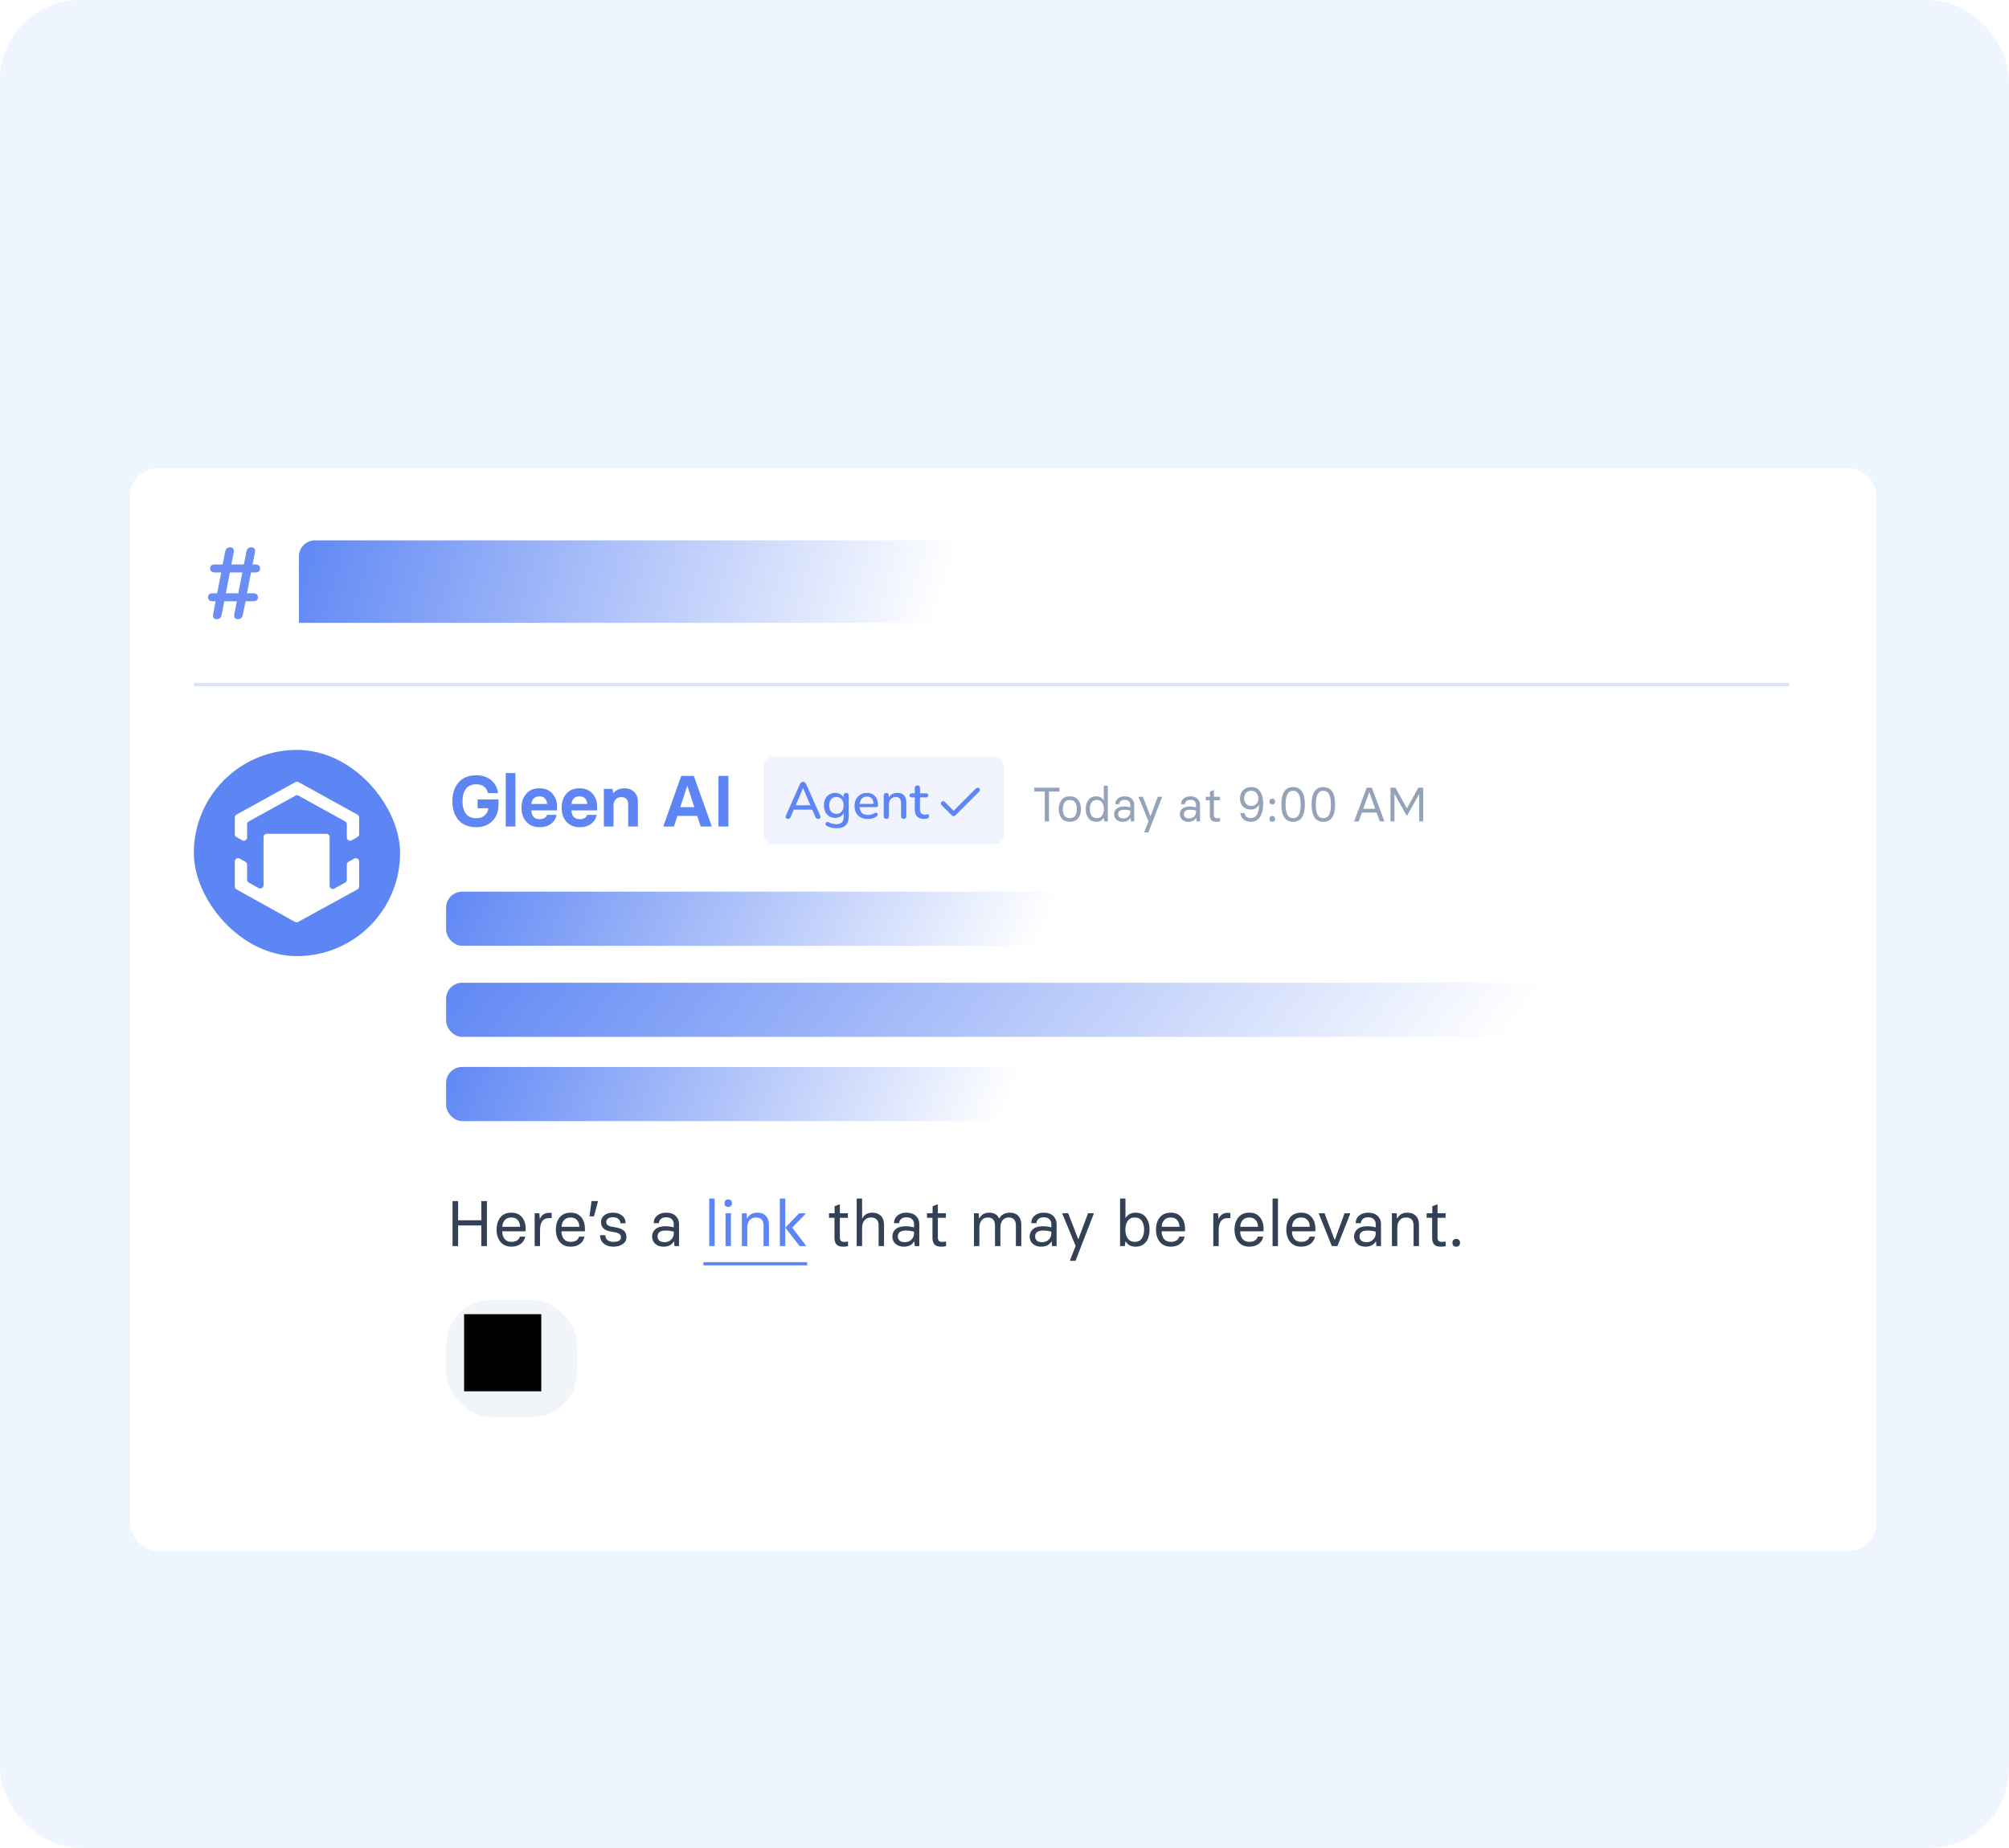 <svg width="500" height="460" viewBox="0 0 500 460" fill="none" xmlns="http://www.w3.org/2000/svg">
    <g clip-path="url(#clip0_916_50530)">
        <rect width="500" height="460" rx="20" fill="#EEF5FF"/>
        <g filter="url(#filter0_dd_916_50530)">
            <rect x="32.379" y="94.794" width="434.621" height="269.499" rx="6.844" fill="white"/>
            <line x1="48.243" y1="148.662" x2="445.277" y2="148.662" stroke="#DDE3FF" stroke-width="0.856"/>
            <path d="M74.394 116.745C74.394 114.536 76.184 112.745 78.394 112.745H267.573C269.782 112.745 271.573 114.536 271.573 116.745V133.279H74.394V116.745Z" fill="url(#paint0_linear_916_50530)"/>
            <path d="M260.018 182.692V175.265H257.419V174.307H263.672V175.265H261.072V182.692H260.018ZM266.261 182.799C265.343 182.799 264.652 182.508 264.189 181.925C263.726 181.334 263.494 180.572 263.494 179.637C263.494 178.703 263.73 177.94 264.201 177.35C264.672 176.759 265.359 176.463 266.261 176.463C267.163 176.463 267.85 176.759 268.321 177.35C268.792 177.94 269.028 178.703 269.028 179.637C269.028 180.572 268.792 181.334 268.321 181.925C267.858 182.508 267.171 182.799 266.261 182.799ZM266.261 181.901C266.86 181.901 267.299 181.697 267.579 181.29C267.866 180.883 268.01 180.332 268.01 179.637C268.01 178.943 267.866 178.392 267.579 177.984C267.299 177.569 266.86 177.362 266.261 177.362C265.67 177.362 265.231 177.569 264.943 177.984C264.656 178.392 264.512 178.943 264.512 179.637C264.512 180.332 264.656 180.883 264.943 181.29C265.231 181.697 265.67 181.901 266.261 181.901ZM272.819 182.799C272.013 182.799 271.378 182.52 270.915 181.961C270.46 181.394 270.228 180.616 270.22 179.625C270.228 178.683 270.456 177.921 270.903 177.338C271.35 176.755 271.989 176.463 272.819 176.463C273.666 176.463 274.28 176.783 274.664 177.421H274.712V173.828H275.718V182.692H274.843L274.712 181.841H274.664C274.28 182.48 273.666 182.799 272.819 182.799ZM272.987 181.901C273.562 181.901 273.997 181.686 274.292 181.254C274.588 180.823 274.736 180.28 274.736 179.625C274.736 178.971 274.588 178.432 274.292 178.008C273.997 177.577 273.562 177.362 272.987 177.362C272.388 177.362 271.945 177.573 271.657 177.996C271.378 178.42 271.238 178.963 271.238 179.625C271.238 180.296 271.378 180.843 271.657 181.266C271.945 181.69 272.388 181.901 272.987 181.901ZM279.405 182.799C278.759 182.799 278.239 182.62 277.848 182.26C277.465 181.901 277.273 181.45 277.273 180.907C277.273 180.348 277.481 179.889 277.896 179.53C278.319 179.17 278.954 178.991 279.801 178.991C280.296 178.991 280.799 179.062 281.31 179.206V178.595C281.31 178.228 281.19 177.925 280.95 177.685C280.719 177.445 280.368 177.326 279.896 177.326C279.465 177.326 279.134 177.429 278.902 177.637C278.671 177.845 278.551 178.104 278.543 178.416H277.573C277.573 177.833 277.788 177.362 278.22 177.002C278.659 176.643 279.218 176.463 279.896 176.463C280.655 176.463 281.242 176.663 281.657 177.062C282.08 177.461 282.292 177.964 282.292 178.571V182.692H281.442L281.37 181.829H281.322C280.938 182.476 280.3 182.799 279.405 182.799ZM279.585 181.961C280.096 181.961 280.511 181.801 280.831 181.482C281.15 181.162 281.31 180.775 281.31 180.32V180.009C280.847 179.865 280.344 179.793 279.801 179.793C278.794 179.793 278.291 180.16 278.291 180.895C278.291 181.214 278.399 181.474 278.615 181.674C278.838 181.865 279.162 181.961 279.585 181.961ZM284.796 185.435V185.315L285.838 182.644L285.826 182.62L283.371 176.691V176.571H284.449L286.305 181.374H286.353L288.15 176.571H289.204V176.691L285.814 185.435H284.796ZM295.769 182.799C295.123 182.799 294.604 182.62 294.212 182.26C293.829 181.901 293.637 181.45 293.637 180.907C293.637 180.348 293.845 179.889 294.26 179.53C294.683 179.17 295.318 178.991 296.165 178.991C296.66 178.991 297.163 179.062 297.674 179.206V178.595C297.674 178.228 297.554 177.925 297.315 177.685C297.083 177.445 296.732 177.326 296.261 177.326C295.829 177.326 295.498 177.429 295.266 177.637C295.035 177.845 294.915 178.104 294.907 178.416H293.937C293.937 177.833 294.152 177.362 294.584 177.002C295.023 176.643 295.582 176.463 296.261 176.463C297.019 176.463 297.606 176.663 298.021 177.062C298.444 177.461 298.656 177.964 298.656 178.571V182.692H297.806L297.734 181.829H297.686C297.303 182.476 296.664 182.799 295.769 182.799ZM295.949 181.961C296.46 181.961 296.875 181.801 297.195 181.482C297.514 181.162 297.674 180.775 297.674 180.32V180.009C297.211 179.865 296.708 179.793 296.165 179.793C295.159 179.793 294.656 180.16 294.656 180.895C294.656 181.214 294.763 181.474 294.979 181.674C295.202 181.865 295.526 181.961 295.949 181.961ZM302.726 182.799C302.144 182.799 301.728 182.66 301.481 182.38C301.233 182.101 301.109 181.694 301.109 181.158V177.421H300.091V176.571H301.133V175.265L301.996 174.93H302.116V176.571H303.613V177.421H302.116V181.075C302.116 181.37 302.179 181.586 302.307 181.721C302.435 181.849 302.639 181.913 302.918 181.913C303.142 181.913 303.341 181.889 303.517 181.841H303.637V182.704C303.381 182.768 303.078 182.799 302.726 182.799ZM311.298 182.799C310.58 182.799 309.985 182.604 309.514 182.213C309.051 181.813 308.779 181.286 308.699 180.631H309.741C309.781 181.015 309.941 181.318 310.22 181.542C310.508 181.765 310.867 181.877 311.298 181.877C312.009 181.877 312.528 181.574 312.856 180.967C313.191 180.352 313.359 179.561 313.359 178.595H313.311C312.904 179.362 312.225 179.745 311.275 179.745C310.444 179.745 309.789 179.486 309.31 178.967C308.839 178.44 308.604 177.781 308.604 176.99C308.604 176.176 308.855 175.501 309.358 174.966C309.869 174.431 310.556 174.163 311.418 174.163C312.44 174.163 313.187 174.543 313.658 175.301C314.137 176.052 314.377 177.062 314.377 178.332C314.377 178.947 314.321 179.514 314.209 180.033C314.097 180.544 313.926 181.015 313.694 181.446C313.462 181.869 313.139 182.201 312.724 182.44C312.317 182.68 311.841 182.799 311.298 182.799ZM311.406 178.847C311.973 178.847 312.408 178.675 312.712 178.332C313.023 177.98 313.179 177.529 313.179 176.978C313.179 176.435 313.019 175.984 312.7 175.625C312.388 175.257 311.957 175.074 311.406 175.074C310.855 175.074 310.424 175.253 310.113 175.613C309.801 175.972 309.646 176.423 309.646 176.966C309.646 177.517 309.797 177.968 310.101 178.32C310.412 178.671 310.847 178.847 311.406 178.847ZM316.641 178.487C316.41 178.487 316.234 178.424 316.114 178.296C315.995 178.16 315.935 177.98 315.935 177.757C315.935 177.541 315.995 177.37 316.114 177.242C316.242 177.106 316.418 177.038 316.641 177.038C316.865 177.038 317.037 177.106 317.156 177.242C317.284 177.37 317.348 177.541 317.348 177.757C317.348 177.98 317.284 178.16 317.156 178.296C317.037 178.424 316.865 178.487 316.641 178.487ZM316.641 182.799C316.41 182.799 316.234 182.736 316.114 182.608C315.995 182.472 315.935 182.292 315.935 182.069C315.935 181.853 315.995 181.682 316.114 181.554C316.242 181.418 316.418 181.35 316.641 181.35C316.865 181.35 317.037 181.418 317.156 181.554C317.284 181.682 317.348 181.853 317.348 182.069C317.348 182.292 317.284 182.472 317.156 182.608C317.037 182.736 316.865 182.799 316.641 182.799ZM324.754 178.475C324.754 181.358 323.78 182.799 321.831 182.799C319.883 182.799 318.909 181.358 318.909 178.475C318.909 175.601 319.883 174.163 321.831 174.163C323.78 174.163 324.754 175.601 324.754 178.475ZM320.897 181.626C321.152 181.801 321.464 181.889 321.831 181.889C322.198 181.889 322.51 181.801 322.765 181.626C323.021 181.442 323.213 181.186 323.34 180.859C323.476 180.532 323.572 180.176 323.628 179.793C323.684 179.41 323.712 178.971 323.712 178.475C323.712 176.208 323.085 175.074 321.831 175.074C320.577 175.074 319.951 176.208 319.951 178.475C319.951 178.971 319.979 179.41 320.034 179.793C320.09 180.176 320.182 180.532 320.31 180.859C320.446 181.186 320.641 181.442 320.897 181.626ZM332.275 178.475C332.275 181.358 331.301 182.799 329.352 182.799C327.404 182.799 326.43 181.358 326.43 178.475C326.43 175.601 327.404 174.163 329.352 174.163C331.301 174.163 332.275 175.601 332.275 178.475ZM328.418 181.626C328.674 181.801 328.985 181.889 329.352 181.889C329.72 181.889 330.031 181.801 330.287 181.626C330.542 181.442 330.734 181.186 330.862 180.859C330.997 180.532 331.093 180.176 331.149 179.793C331.205 179.41 331.233 178.971 331.233 178.475C331.233 176.208 330.606 175.074 329.352 175.074C328.099 175.074 327.472 176.208 327.472 178.475C327.472 178.971 327.5 179.41 327.556 179.793C327.612 180.176 327.703 180.532 327.831 180.859C327.967 181.186 328.163 181.442 328.418 181.626ZM341.423 174.307L344.513 182.572V182.692H343.399L342.609 180.5H338.943L338.153 182.692H337.063V182.572L340.141 174.307H341.423ZM339.279 179.565H342.273L340.8 175.469H340.752L339.279 179.565ZM346.066 182.692V174.307H347.299L350.126 179.422H350.174L353.001 174.307H354.211V182.692H353.216V175.972H353.169L350.198 181.254H350.078L347.108 175.936H347.06V182.692H346.066Z" fill="#94A3B8"/>
            <rect x="48.243" y="164.901" width="51.333" height="51.333" rx="25.667" fill="#5D85F4"/>
            <g clip-path="url(#clip1_916_50530)">
                <path fill-rule="evenodd" clip-rule="evenodd" d="M73.516 172.918C73.762 172.783 74.059 172.783 74.305 172.918L88.959 181.015C89.219 181.159 89.38 181.433 89.38 181.73V185.896C89.38 186.192 89.221 186.464 88.963 186.608L87.535 187.407C86.992 187.711 86.322 187.317 86.322 186.694V183.42C86.322 183.123 86.161 182.849 85.901 182.705L74.305 176.298C74.059 176.162 73.762 176.162 73.516 176.298L61.92 182.705C61.66 182.849 61.499 183.123 61.499 183.42V186.694C61.499 187.317 60.829 187.711 60.285 187.407L58.858 186.608C58.6 186.464 58.44 186.192 58.44 185.896V181.73C58.44 181.433 58.602 181.159 58.862 181.015L73.516 172.918ZM61.92 197.937C61.66 197.793 61.499 197.519 61.499 197.222V193.466C61.499 193.17 61.339 192.898 61.081 192.753L59.654 191.955C59.11 191.651 58.44 192.045 58.44 192.668V198.913C58.44 199.21 58.601 199.483 58.86 199.627L73.418 207.717C73.662 207.853 73.96 207.854 74.206 207.719L88.957 199.626C89.218 199.483 89.38 199.209 89.38 198.91V192.668C89.38 192.045 88.711 191.651 88.167 191.955L86.74 192.753C86.482 192.898 86.322 193.17 86.322 193.466V197.222C86.322 197.519 86.161 197.793 85.901 197.937L83.242 199.406C82.699 199.706 82.032 199.312 82.032 198.691V186.602C82.032 186.151 81.667 185.785 81.217 185.785H73.811H66.405C65.955 185.785 65.59 186.151 65.59 186.602V198.581C65.59 199.202 64.923 199.596 64.38 199.296L61.92 197.937Z" fill="white"/>
            </g>
            <path d="M118.507 184.142C116.611 184.142 115.147 183.548 114.115 182.36C113.095 181.16 112.585 179.606 112.585 177.698C112.585 175.766 113.095 174.206 114.115 173.018C115.147 171.818 116.611 171.218 118.507 171.218C120.055 171.218 121.315 171.638 122.287 172.478C123.259 173.318 123.811 174.38 123.943 175.664H121.423C121.327 175.028 121.033 174.506 120.541 174.098C120.061 173.678 119.383 173.468 118.507 173.468C117.379 173.468 116.527 173.846 115.951 174.602C115.387 175.358 115.105 176.39 115.105 177.698C115.105 179.006 115.387 180.038 115.951 180.794C116.527 181.538 117.379 181.91 118.507 181.91C119.419 181.91 120.127 181.676 120.631 181.208C121.147 180.74 121.453 180.146 121.549 179.426H118.867V177.23H124.069V178.544C124.069 180.236 123.559 181.592 122.539 182.612C121.519 183.632 120.175 184.142 118.507 184.142ZM125.866 183.98V170.66H128.278V183.98H125.866ZM134.309 184.142C132.905 184.142 131.801 183.692 130.997 182.792C130.193 181.88 129.791 180.722 129.791 179.318C129.791 177.914 130.175 176.756 130.943 175.844C131.723 174.92 132.833 174.458 134.273 174.458C135.629 174.458 136.691 174.89 137.459 175.754C138.239 176.618 138.629 177.71 138.629 179.03V179.966H132.257C132.269 180.638 132.443 181.172 132.779 181.568C133.127 181.952 133.637 182.144 134.309 182.144C135.305 182.144 135.917 181.784 136.145 181.064H138.503C138.371 181.952 137.927 182.69 137.171 183.278C136.427 183.854 135.473 184.142 134.309 184.142ZM132.275 178.364H136.163C136.139 177.8 135.965 177.344 135.641 176.996C135.329 176.648 134.873 176.474 134.273 176.474C133.625 176.474 133.133 176.648 132.797 176.996C132.473 177.344 132.299 177.8 132.275 178.364ZM144.293 184.142C142.889 184.142 141.785 183.692 140.981 182.792C140.177 181.88 139.775 180.722 139.775 179.318C139.775 177.914 140.159 176.756 140.927 175.844C141.707 174.92 142.817 174.458 144.257 174.458C145.613 174.458 146.675 174.89 147.443 175.754C148.223 176.618 148.613 177.71 148.613 179.03V179.966H142.241C142.253 180.638 142.427 181.172 142.763 181.568C143.111 181.952 143.621 182.144 144.293 182.144C145.289 182.144 145.901 181.784 146.129 181.064H148.487C148.355 181.952 147.911 182.69 147.155 183.278C146.411 183.854 145.457 184.142 144.293 184.142ZM142.259 178.364H146.147C146.123 177.8 145.949 177.344 145.625 176.996C145.313 176.648 144.857 176.474 144.257 176.474C143.609 176.474 143.117 176.648 142.781 176.996C142.457 177.344 142.283 177.8 142.259 178.364ZM150.282 183.98V174.62H152.442L152.622 175.682H152.694C153.306 174.866 154.194 174.458 155.358 174.458C156.402 174.458 157.23 174.764 157.842 175.376C158.454 175.976 158.76 176.798 158.76 177.842V183.98H156.348V178.526C156.348 177.278 155.772 176.654 154.62 176.654C154.044 176.654 153.576 176.846 153.216 177.23C152.868 177.614 152.694 178.136 152.694 178.796V183.98H150.282ZM172.676 171.38L177.104 183.8V183.98H174.386L173.522 181.334H168.59L167.726 183.98H165.134V183.8L169.544 171.38H172.676ZM169.31 179.156H172.802L171.092 173.9H171.02L169.31 179.156ZM178.801 183.98V171.38H181.285V183.98H178.801Z" fill="#5D85F4"/>
            <path d="M119.794 277.216H121.186V288.416H119.794V283.28H114.018V288.416H112.626V277.216H114.018V281.984H119.794V277.216ZM127.304 288.56C126.131 288.56 125.219 288.17 124.568 287.392C123.917 286.602 123.592 285.584 123.592 284.336C123.592 283.088 123.907 282.069 124.536 281.28C125.165 280.49 126.083 280.096 127.288 280.096C128.408 280.096 129.277 280.469 129.896 281.216C130.515 281.952 130.824 282.906 130.824 284.08V284.736H125C125 285.536 125.197 286.176 125.592 286.656C125.987 287.125 126.557 287.36 127.304 287.36C127.848 287.36 128.301 287.248 128.664 287.024C129.027 286.8 129.261 286.474 129.368 286.048H130.712C130.605 286.794 130.232 287.402 129.592 287.872C128.952 288.33 128.189 288.56 127.304 288.56ZM125.016 283.616H129.432C129.432 282.933 129.245 282.378 128.872 281.952C128.509 281.514 127.981 281.296 127.288 281.296C126.563 281.296 126.008 281.514 125.624 281.952C125.24 282.378 125.037 282.933 125.016 283.616ZM133.06 288.416V280.24H134.228L134.34 281.616H134.404C134.575 281.157 134.852 280.8 135.236 280.544C135.62 280.277 136.063 280.144 136.564 280.144H137.3V281.44H136.66C135.156 281.44 134.404 282.442 134.404 284.448V288.416H133.06ZM142.054 288.56C140.881 288.56 139.969 288.17 139.318 287.392C138.667 286.602 138.342 285.584 138.342 284.336C138.342 283.088 138.657 282.069 139.286 281.28C139.915 280.49 140.833 280.096 142.038 280.096C143.158 280.096 144.027 280.469 144.646 281.216C145.265 281.952 145.574 282.906 145.574 284.08V284.736H139.75C139.75 285.536 139.947 286.176 140.342 286.656C140.737 287.125 141.307 287.36 142.054 287.36C142.598 287.36 143.051 287.248 143.414 287.024C143.777 286.8 144.011 286.474 144.118 286.048H145.462C145.355 286.794 144.982 287.402 144.342 287.872C143.702 288.33 142.939 288.56 142.054 288.56ZM139.766 283.616H144.182C144.182 282.933 143.995 282.378 143.622 281.952C143.259 281.514 142.731 281.296 142.038 281.296C141.313 281.296 140.758 281.514 140.374 281.952C139.99 282.378 139.787 282.933 139.766 283.616ZM146.73 281.008V280.848L147.226 277.216H148.81V277.376L147.818 281.008H146.73ZM152.67 288.56C151.689 288.56 150.889 288.309 150.27 287.808C149.662 287.296 149.348 286.597 149.326 285.712H150.67C150.67 286.245 150.852 286.656 151.214 286.944C151.577 287.221 152.062 287.36 152.67 287.36C153.918 287.36 154.542 286.97 154.542 286.192C154.542 285.594 154.126 285.205 153.294 285.024L151.662 284.72C150.99 284.581 150.473 284.314 150.11 283.92C149.758 283.525 149.582 283.029 149.582 282.432C149.582 281.749 149.854 281.189 150.398 280.752C150.942 280.314 151.662 280.096 152.558 280.096C153.486 280.096 154.244 280.336 154.83 280.816C155.417 281.296 155.71 281.936 155.71 282.736H154.398C154.377 282.234 154.196 281.861 153.854 281.616C153.524 281.36 153.092 281.232 152.558 281.232C152.046 281.232 151.636 281.338 151.326 281.552C151.028 281.754 150.878 282.048 150.878 282.432C150.878 283.05 151.353 283.434 152.302 283.584L153.582 283.824C154.382 284.005 154.969 284.277 155.342 284.64C155.716 284.992 155.902 285.509 155.902 286.192C155.902 286.917 155.593 287.493 154.974 287.92C154.356 288.346 153.588 288.56 152.67 288.56ZM165.143 288.56C164.279 288.56 163.586 288.32 163.063 287.84C162.551 287.36 162.295 286.757 162.295 286.032C162.295 285.285 162.572 284.672 163.127 284.192C163.692 283.712 164.54 283.472 165.671 283.472C166.332 283.472 167.004 283.568 167.687 283.76V282.944C167.687 282.453 167.527 282.048 167.207 281.728C166.898 281.408 166.428 281.248 165.799 281.248C165.223 281.248 164.78 281.386 164.471 281.664C164.162 281.941 164.002 282.288 163.991 282.704H162.695C162.695 281.925 162.983 281.296 163.559 280.816C164.146 280.336 164.892 280.096 165.799 280.096C166.812 280.096 167.596 280.362 168.151 280.896C168.716 281.429 168.999 282.101 168.999 282.912V288.416H167.863L167.767 287.264H167.703C167.191 288.128 166.338 288.56 165.143 288.56ZM165.383 287.44C166.066 287.44 166.62 287.226 167.047 286.8C167.474 286.373 167.687 285.856 167.687 285.248V284.832C167.068 284.64 166.396 284.544 165.671 284.544C164.327 284.544 163.655 285.034 163.655 286.016C163.655 286.442 163.799 286.789 164.087 287.056C164.386 287.312 164.818 287.44 165.383 287.44ZM209.843 288.56C209.064 288.56 208.509 288.373 208.179 288C207.848 287.626 207.683 287.082 207.683 286.368V281.376H206.323V280.24H207.715V278.496L208.867 278.048H209.027V280.24H211.027V281.376H209.027V286.256C209.027 286.65 209.112 286.938 209.283 287.12C209.453 287.29 209.725 287.376 210.099 287.376C210.397 287.376 210.664 287.344 210.899 287.28H211.059V288.432C210.717 288.517 210.312 288.56 209.843 288.56ZM213.216 288.416V276.576H214.56V281.52H214.624C215.115 280.57 215.947 280.096 217.12 280.096C218.027 280.096 218.736 280.362 219.248 280.896C219.76 281.429 220.016 282.165 220.016 283.104V288.416H218.672V283.312C218.672 281.968 218.032 281.296 216.752 281.296C216.08 281.296 215.547 281.53 215.152 282C214.758 282.469 214.56 283.114 214.56 283.936V288.416H213.216ZM224.94 288.56C224.076 288.56 223.383 288.32 222.86 287.84C222.348 287.36 222.092 286.757 222.092 286.032C222.092 285.285 222.369 284.672 222.924 284.192C223.489 283.712 224.337 283.472 225.468 283.472C226.129 283.472 226.801 283.568 227.484 283.76V282.944C227.484 282.453 227.324 282.048 227.004 281.728C226.695 281.408 226.225 281.248 225.596 281.248C225.02 281.248 224.577 281.386 224.268 281.664C223.959 281.941 223.799 282.288 223.788 282.704H222.492C222.492 281.925 222.78 281.296 223.356 280.816C223.943 280.336 224.689 280.096 225.596 280.096C226.609 280.096 227.393 280.362 227.948 280.896C228.513 281.429 228.796 282.101 228.796 282.912V288.416H227.66L227.564 287.264H227.5C226.988 288.128 226.135 288.56 224.94 288.56ZM225.18 287.44C225.863 287.44 226.417 287.226 226.844 286.8C227.271 286.373 227.484 285.856 227.484 285.248V284.832C226.865 284.64 226.193 284.544 225.468 284.544C224.124 284.544 223.452 285.034 223.452 286.016C223.452 286.442 223.596 286.789 223.884 287.056C224.183 287.312 224.615 287.44 225.18 287.44ZM234.233 288.56C233.455 288.56 232.9 288.373 232.569 288C232.239 287.626 232.073 287.082 232.073 286.368V281.376H230.713V280.24H232.105V278.496L233.257 278.048H233.417V280.24H235.417V281.376H233.417V286.256C233.417 286.65 233.503 286.938 233.673 287.12C233.844 287.29 234.116 287.376 234.489 287.376C234.788 287.376 235.055 287.344 235.289 287.28H235.449V288.432C235.108 288.517 234.703 288.56 234.233 288.56ZM251.364 280.096C252.26 280.096 252.953 280.368 253.444 280.912C253.935 281.445 254.18 282.176 254.18 283.104V288.416H252.836V283.312C252.836 281.968 252.233 281.296 251.028 281.296C250.388 281.296 249.887 281.525 249.524 281.984C249.161 282.442 248.98 283.082 248.98 283.904V288.416H247.636V283.312C247.636 281.968 247.033 281.296 245.828 281.296C245.188 281.296 244.681 281.525 244.308 281.984C243.935 282.442 243.748 283.082 243.748 283.904V288.416H242.404V280.24H243.572L243.684 281.52H243.748C244.239 280.57 245.055 280.096 246.196 280.096C247.38 280.096 248.201 280.57 248.66 281.52H248.724C249.215 280.57 250.095 280.096 251.364 280.096ZM259.112 288.56C258.248 288.56 257.555 288.32 257.032 287.84C256.52 287.36 256.264 286.757 256.264 286.032C256.264 285.285 256.541 284.672 257.096 284.192C257.661 283.712 258.509 283.472 259.64 283.472C260.301 283.472 260.973 283.568 261.656 283.76V282.944C261.656 282.453 261.496 282.048 261.176 281.728C260.867 281.408 260.397 281.248 259.768 281.248C259.192 281.248 258.749 281.386 258.44 281.664C258.131 281.941 257.971 282.288 257.96 282.704H256.664C256.664 281.925 256.952 281.296 257.528 280.816C258.115 280.336 258.861 280.096 259.768 280.096C260.781 280.096 261.565 280.362 262.12 280.896C262.685 281.429 262.968 282.101 262.968 282.912V288.416H261.832L261.736 287.264H261.672C261.16 288.128 260.307 288.56 259.112 288.56ZM259.352 287.44C260.035 287.44 260.589 287.226 261.016 286.8C261.443 286.373 261.656 285.856 261.656 285.248V284.832C261.037 284.64 260.365 284.544 259.64 284.544C258.296 284.544 257.624 285.034 257.624 286.016C257.624 286.442 257.768 286.789 258.056 287.056C258.355 287.312 258.787 287.44 259.352 287.44ZM266.313 292.08V291.92L267.705 288.352L267.689 288.32L264.409 280.4V280.24H265.849L268.329 286.656H268.393L270.793 280.24H272.201V280.4L267.673 292.08H266.313ZM282.635 288.56C281.505 288.56 280.683 288.133 280.171 287.28H280.107L279.931 288.416H278.763V276.576H280.107V281.376H280.171C280.683 280.522 281.505 280.096 282.635 280.096C283.745 280.096 284.598 280.485 285.195 281.264C285.793 282.042 286.097 283.061 286.107 284.32C286.097 285.642 285.782 286.682 285.163 287.44C284.555 288.186 283.713 288.56 282.635 288.56ZM282.411 287.36C283.211 287.36 283.798 287.077 284.171 286.512C284.555 285.946 284.747 285.216 284.747 284.32C284.747 283.434 284.555 282.709 284.171 282.144C283.798 281.578 283.211 281.296 282.411 281.296C281.643 281.296 281.062 281.584 280.667 282.16C280.273 282.725 280.075 283.445 280.075 284.32C280.075 285.194 280.273 285.92 280.667 286.496C281.062 287.072 281.643 287.36 282.411 287.36ZM291.413 288.56C290.24 288.56 289.328 288.17 288.677 287.392C288.027 286.602 287.701 285.584 287.701 284.336C287.701 283.088 288.016 282.069 288.645 281.28C289.275 280.49 290.192 280.096 291.397 280.096C292.517 280.096 293.387 280.469 294.005 281.216C294.624 281.952 294.933 282.906 294.933 284.08V284.736H289.109C289.109 285.536 289.307 286.176 289.701 286.656C290.096 287.125 290.667 287.36 291.413 287.36C291.957 287.36 292.411 287.248 292.773 287.024C293.136 286.8 293.371 286.474 293.477 286.048H294.821C294.715 286.794 294.341 287.402 293.701 287.872C293.061 288.33 292.299 288.56 291.413 288.56ZM289.125 283.616H293.541C293.541 282.933 293.355 282.378 292.981 281.952C292.619 281.514 292.091 281.296 291.397 281.296C290.672 281.296 290.117 281.514 289.733 281.952C289.349 282.378 289.147 282.933 289.125 283.616ZM301.966 288.416V280.24H303.134L303.246 281.616H303.31C303.481 281.157 303.758 280.8 304.142 280.544C304.526 280.277 304.969 280.144 305.47 280.144H306.206V281.44H305.566C304.062 281.44 303.31 282.442 303.31 284.448V288.416H301.966ZM310.96 288.56C309.787 288.56 308.875 288.17 308.224 287.392C307.574 286.602 307.248 285.584 307.248 284.336C307.248 283.088 307.563 282.069 308.192 281.28C308.822 280.49 309.739 280.096 310.944 280.096C312.064 280.096 312.934 280.469 313.552 281.216C314.171 281.952 314.48 282.906 314.48 284.08V284.736H308.656C308.656 285.536 308.854 286.176 309.248 286.656C309.643 287.125 310.214 287.36 310.96 287.36C311.504 287.36 311.958 287.248 312.32 287.024C312.683 286.8 312.918 286.474 313.024 286.048H314.368C314.262 286.794 313.888 287.402 313.248 287.872C312.608 288.33 311.846 288.56 310.96 288.56ZM308.672 283.616H313.088C313.088 282.933 312.902 282.378 312.528 281.952C312.166 281.514 311.638 281.296 310.944 281.296C310.219 281.296 309.664 281.514 309.28 281.952C308.896 282.378 308.694 282.933 308.672 283.616ZM316.716 288.416V276.576H318.06V288.416H316.716ZM323.851 288.56C322.678 288.56 321.766 288.17 321.115 287.392C320.464 286.602 320.139 285.584 320.139 284.336C320.139 283.088 320.454 282.069 321.083 281.28C321.712 280.49 322.63 280.096 323.835 280.096C324.955 280.096 325.824 280.469 326.443 281.216C327.062 281.952 327.371 282.906 327.371 284.08V284.736H321.547C321.547 285.536 321.744 286.176 322.139 286.656C322.534 287.125 323.104 287.36 323.851 287.36C324.395 287.36 324.848 287.248 325.211 287.024C325.574 286.8 325.808 286.474 325.915 286.048H327.259C327.152 286.794 326.779 287.402 326.139 287.872C325.499 288.33 324.736 288.56 323.851 288.56ZM321.563 283.616H325.979C325.979 282.933 325.792 282.378 325.419 281.952C325.056 281.514 324.528 281.296 323.835 281.296C323.11 281.296 322.555 281.514 322.171 281.952C321.787 282.378 321.584 282.933 321.563 283.616ZM331.469 288.416L328.253 280.4V280.24H329.645L332.157 286.848H332.221L334.637 280.24H336.029V280.4L332.861 288.416H331.469ZM339.846 288.56C338.982 288.56 338.289 288.32 337.766 287.84C337.254 287.36 336.998 286.757 336.998 286.032C336.998 285.285 337.276 284.672 337.83 284.192C338.396 283.712 339.244 283.472 340.374 283.472C341.036 283.472 341.708 283.568 342.39 283.76V282.944C342.39 282.453 342.23 282.048 341.91 281.728C341.601 281.408 341.132 281.248 340.502 281.248C339.926 281.248 339.484 281.386 339.174 281.664C338.865 281.941 338.705 282.288 338.694 282.704H337.398C337.398 281.925 337.686 281.296 338.262 280.816C338.849 280.336 339.596 280.096 340.502 280.096C341.516 280.096 342.3 280.362 342.854 280.896C343.42 281.429 343.702 282.101 343.702 282.912V288.416H342.566L342.47 287.264H342.406C341.894 288.128 341.041 288.56 339.846 288.56ZM340.086 287.44C340.769 287.44 341.324 287.226 341.75 286.8C342.177 286.373 342.39 285.856 342.39 285.248V284.832C341.772 284.64 341.1 284.544 340.374 284.544C339.03 284.544 338.358 285.034 338.358 286.016C338.358 286.442 338.502 286.789 338.79 287.056C339.089 287.312 339.521 287.44 340.086 287.44ZM346.419 288.416V280.24H347.587L347.699 281.52H347.763C348.254 280.57 349.097 280.096 350.291 280.096C351.187 280.096 351.886 280.362 352.387 280.896C352.899 281.429 353.155 282.165 353.155 283.104V288.416H351.811V283.312C351.811 281.968 351.182 281.296 349.923 281.296C349.241 281.296 348.707 281.525 348.323 281.984C347.95 282.442 347.763 283.082 347.763 283.904V288.416H346.419ZM358.593 288.56C357.814 288.56 357.259 288.373 356.929 288C356.598 287.626 356.433 287.082 356.433 286.368V281.376H355.073V280.24H356.465V278.496L357.617 278.048H357.777V280.24H359.777V281.376H357.777V286.256C357.777 286.65 357.862 286.938 358.033 287.12C358.203 287.29 358.475 287.376 358.849 287.376C359.147 287.376 359.414 287.344 359.649 287.28H359.809V288.432C359.467 288.517 359.062 288.56 358.593 288.56ZM362.43 288.56C362.121 288.56 361.886 288.474 361.726 288.304C361.566 288.122 361.486 287.882 361.486 287.584C361.486 287.296 361.566 287.066 361.726 286.896C361.897 286.714 362.132 286.624 362.43 286.624C362.729 286.624 362.958 286.714 363.118 286.896C363.289 287.066 363.374 287.296 363.374 287.584C363.374 287.882 363.289 288.122 363.118 288.304C362.958 288.474 362.729 288.56 362.43 288.56Z" fill="#334155"/>
            <path d="M176.513 288.416V276.576H177.857V288.416H176.513ZM181.248 278.672C180.629 278.672 180.32 278.357 180.32 277.728C180.32 277.109 180.629 276.8 181.248 276.8C181.546 276.8 181.776 276.885 181.936 277.056C182.096 277.216 182.176 277.44 182.176 277.728C182.176 278.016 182.096 278.245 181.936 278.416C181.776 278.586 181.546 278.672 181.248 278.672ZM180.576 288.416V280.24H181.92V288.416H180.576ZM184.638 288.416V280.24H185.806L185.918 281.52H185.982C186.473 280.57 187.316 280.096 188.51 280.096C189.406 280.096 190.105 280.362 190.606 280.896C191.118 281.429 191.374 282.165 191.374 283.104V288.416H190.03V283.312C190.03 281.968 189.401 281.296 188.142 281.296C187.46 281.296 186.926 281.525 186.542 281.984C186.169 282.442 185.982 283.082 185.982 283.904V288.416H184.638ZM194.091 276.576H195.435V288.416H194.091V276.576ZM197.163 283.824L200.571 288.256V288.416H199.019L195.435 283.824L198.891 280.24H200.475V280.4L197.163 283.824Z" fill="#5D85F4"/>
            <path d="M175.073 292.416H200.886V293.216H175.073V292.416Z" fill="#5D85F4"/>
            <rect x="190" y="166.559" width="59.956" height="21.844" rx="2.567" fill="#F1F4FE"/>
            <path d="M196.135 182.071C195.964 182.071 195.827 182.032 195.724 181.955C195.621 181.878 195.562 181.776 195.544 181.647C195.527 181.519 195.553 181.373 195.621 181.211L199.099 173.408C199.185 173.203 199.292 173.057 199.42 172.972C199.557 172.886 199.707 172.844 199.869 172.844C200.023 172.844 200.164 172.886 200.293 172.972C200.43 173.057 200.541 173.203 200.626 173.408L204.104 181.211C204.181 181.373 204.211 181.523 204.194 181.66C204.177 181.788 204.121 181.891 204.027 181.968C203.933 182.036 203.801 182.071 203.629 182.071C203.441 182.071 203.291 182.024 203.18 181.93C203.069 181.835 202.971 181.69 202.885 181.493L201.987 179.414L202.59 179.774H197.123L197.713 179.414L196.828 181.493C196.742 181.699 196.648 181.848 196.545 181.942C196.443 182.028 196.306 182.071 196.135 182.071ZM199.844 174.409L197.906 179.004L197.585 178.696H202.115L201.82 179.004L199.869 174.409H199.844ZM208.268 184.406C207.806 184.406 207.357 184.359 206.92 184.265C206.493 184.171 206.103 184.017 205.753 183.803C205.624 183.735 205.539 183.649 205.496 183.546C205.453 183.452 205.44 183.354 205.457 183.251C205.483 183.149 205.53 183.059 205.599 182.982C205.667 182.905 205.748 182.853 205.842 182.828C205.945 182.802 206.052 182.819 206.163 182.879C206.54 183.084 206.895 183.221 207.228 183.29C207.571 183.367 207.887 183.405 208.178 183.405C208.777 183.405 209.226 183.251 209.526 182.943C209.825 182.644 209.975 182.199 209.975 181.609V180.3H210.09C209.962 180.77 209.692 181.142 209.282 181.416C208.871 181.69 208.396 181.827 207.857 181.827C207.293 181.827 206.801 181.699 206.381 181.442C205.962 181.177 205.637 180.813 205.406 180.351C205.175 179.88 205.06 179.333 205.06 178.708C205.06 178.238 205.124 177.814 205.252 177.438C205.389 177.061 205.577 176.736 205.817 176.463C206.065 176.189 206.36 175.979 206.702 175.834C207.053 175.68 207.438 175.603 207.857 175.603C208.405 175.603 208.88 175.74 209.282 176.013C209.692 176.287 209.958 176.659 210.077 177.13L209.949 177.348V176.283C209.949 176.069 210.005 175.906 210.116 175.795C210.236 175.684 210.394 175.628 210.591 175.628C210.796 175.628 210.954 175.684 211.066 175.795C211.177 175.906 211.232 176.069 211.232 176.283V181.455C211.232 182.43 210.98 183.166 210.475 183.662C209.971 184.158 209.235 184.406 208.268 184.406ZM208.165 180.813C208.542 180.813 208.863 180.727 209.128 180.556C209.393 180.385 209.598 180.141 209.744 179.825C209.889 179.508 209.962 179.136 209.962 178.708C209.962 178.067 209.799 177.558 209.474 177.181C209.158 176.805 208.721 176.617 208.165 176.617C207.797 176.617 207.481 176.702 207.216 176.873C206.95 177.044 206.741 177.288 206.587 177.605C206.441 177.913 206.369 178.281 206.369 178.708C206.369 179.359 206.531 179.872 206.856 180.248C207.181 180.625 207.618 180.813 208.165 180.813ZM215.99 182.096C215.306 182.096 214.716 181.968 214.219 181.711C213.732 181.446 213.351 181.074 213.077 180.595C212.812 180.107 212.679 179.53 212.679 178.862C212.679 178.212 212.812 177.643 213.077 177.156C213.342 176.668 213.706 176.287 214.168 176.013C214.63 175.74 215.156 175.603 215.747 175.603C216.183 175.603 216.572 175.675 216.914 175.821C217.257 175.958 217.548 176.163 217.787 176.437C218.035 176.702 218.219 177.027 218.339 177.412C218.467 177.797 218.531 178.229 218.531 178.708C218.531 178.854 218.489 178.965 218.403 179.042C218.318 179.11 218.189 179.145 218.018 179.145H213.706V178.349H217.659L217.441 178.529C217.441 178.101 217.376 177.737 217.248 177.438C217.128 177.138 216.944 176.912 216.696 176.758C216.457 176.595 216.157 176.514 215.798 176.514C215.396 176.514 215.054 176.608 214.771 176.796C214.497 176.984 214.288 177.245 214.142 177.579C213.997 177.913 213.924 178.302 213.924 178.747V178.824C213.924 179.577 214.1 180.146 214.45 180.531C214.81 180.907 215.327 181.095 216.003 181.095C216.26 181.095 216.529 181.061 216.812 180.993C217.103 180.924 217.376 180.809 217.633 180.646C217.779 180.561 217.907 180.522 218.018 180.531C218.138 180.539 218.232 180.578 218.3 180.646C218.377 180.715 218.424 180.8 218.442 180.903C218.459 181.006 218.442 181.112 218.39 181.224C218.339 181.326 218.249 181.42 218.121 181.506C217.83 181.703 217.492 181.853 217.107 181.955C216.722 182.049 216.35 182.096 215.99 182.096ZM220.586 182.071C220.381 182.071 220.223 182.015 220.111 181.904C220 181.784 219.944 181.622 219.944 181.416V176.283C219.944 176.069 220 175.906 220.111 175.795C220.223 175.684 220.377 175.628 220.573 175.628C220.779 175.628 220.933 175.684 221.035 175.795C221.147 175.906 221.202 176.069 221.202 176.283V177.284L221.061 177.053C221.249 176.574 221.544 176.214 221.946 175.975C222.349 175.727 222.811 175.603 223.332 175.603C223.829 175.603 224.239 175.697 224.564 175.885C224.898 176.065 225.146 176.343 225.309 176.719C225.471 177.087 225.553 177.553 225.553 178.118V181.416C225.553 181.622 225.497 181.784 225.386 181.904C225.275 182.015 225.116 182.071 224.911 182.071C224.697 182.071 224.535 182.015 224.423 181.904C224.312 181.784 224.256 181.622 224.256 181.416V178.195C224.256 177.656 224.15 177.262 223.936 177.014C223.73 176.766 223.405 176.642 222.96 176.642C222.438 176.642 222.019 176.805 221.703 177.13C221.395 177.455 221.241 177.891 221.241 178.439V181.416C221.241 181.853 221.022 182.071 220.586 182.071ZM230.008 182.096C229.495 182.096 229.063 182.007 228.712 181.827C228.361 181.647 228.1 181.382 227.929 181.031C227.758 180.68 227.672 180.253 227.672 179.748V176.719H226.902C226.731 176.719 226.599 176.676 226.504 176.591C226.41 176.497 226.363 176.373 226.363 176.219C226.363 176.056 226.41 175.932 226.504 175.847C226.599 175.761 226.731 175.718 226.902 175.718H227.672V174.396C227.672 174.182 227.728 174.02 227.839 173.909C227.959 173.797 228.121 173.742 228.327 173.742C228.532 173.742 228.69 173.797 228.802 173.909C228.913 174.02 228.968 174.182 228.968 174.396V175.718H230.47C230.641 175.718 230.774 175.761 230.868 175.847C230.962 175.932 231.009 176.056 231.009 176.219C231.009 176.373 230.962 176.497 230.868 176.591C230.774 176.676 230.641 176.719 230.47 176.719H228.968V179.645C228.968 180.099 229.063 180.441 229.251 180.672C229.448 180.903 229.764 181.018 230.2 181.018C230.354 181.018 230.487 181.006 230.598 180.98C230.718 180.946 230.816 180.924 230.893 180.916C230.988 180.916 231.065 180.95 231.124 181.018C231.184 181.078 231.214 181.198 231.214 181.378C231.214 181.506 231.189 181.626 231.137 181.737C231.095 181.848 231.013 181.921 230.893 181.955C230.791 181.989 230.65 182.019 230.47 182.045C230.299 182.079 230.145 182.096 230.008 182.096Z" fill="#5D85F4"/>
            <path d="M243.722 175.258L237.734 181.247C237.681 181.299 237.619 181.341 237.551 181.369C237.483 181.397 237.41 181.412 237.336 181.412C237.262 181.412 237.189 181.397 237.121 181.369C237.052 181.341 236.99 181.299 236.938 181.247L234.318 178.627C234.266 178.575 234.224 178.513 234.196 178.444C234.168 178.376 234.153 178.303 234.153 178.229C234.153 178.155 234.168 178.082 234.196 178.014C234.224 177.946 234.266 177.884 234.318 177.831C234.37 177.779 234.432 177.738 234.501 177.709C234.569 177.681 234.642 177.667 234.716 177.667C234.79 177.667 234.863 177.681 234.931 177.709C234.999 177.738 235.061 177.779 235.113 177.831L237.336 180.054L242.928 174.464C243.033 174.358 243.177 174.299 243.326 174.299C243.475 174.299 243.618 174.358 243.723 174.464C243.829 174.569 243.888 174.712 243.888 174.861C243.888 175.01 243.829 175.153 243.723 175.259L243.722 175.258Z" fill="#5D85F4"/>
            <path d="M53.947 132.366C53.566 132.366 53.301 132.25 53.153 132.019C53.02 131.787 52.987 131.481 53.053 131.101L53.698 127.701L54.74 127.9H52.954C52.706 127.9 52.491 127.867 52.309 127.801C52.144 127.718 52.011 127.602 51.912 127.453C51.829 127.305 51.788 127.123 51.788 126.908C51.788 126.577 51.887 126.329 52.086 126.163C52.301 125.998 52.59 125.915 52.954 125.915H55.113L53.996 126.138L55.113 120.481L55.882 120.73H53.475C53.227 120.73 53.012 120.688 52.83 120.606C52.665 120.523 52.532 120.407 52.433 120.258C52.35 120.109 52.309 119.927 52.309 119.712C52.309 119.382 52.408 119.142 52.607 118.993C52.822 118.827 53.111 118.745 53.475 118.745H56.254L55.361 118.968L56.055 115.519C56.138 115.155 56.279 114.891 56.477 114.725C56.692 114.56 56.965 114.477 57.296 114.477C57.643 114.477 57.892 114.593 58.04 114.825C58.206 115.04 58.247 115.346 58.164 115.743L57.569 118.745H60.695L61.34 115.519C61.423 115.155 61.563 114.891 61.762 114.725C61.977 114.56 62.25 114.477 62.581 114.477C62.928 114.477 63.176 114.593 63.325 114.825C63.49 115.04 63.532 115.346 63.449 115.743L62.804 118.968L62.06 118.745H63.573C63.821 118.745 64.028 118.786 64.194 118.869C64.375 118.935 64.508 119.042 64.59 119.191C64.69 119.324 64.739 119.497 64.739 119.712C64.739 120.027 64.64 120.275 64.442 120.457C64.243 120.639 63.954 120.73 63.573 120.73H61.663L62.531 120.481L61.415 126.138L60.645 125.915H63.052C63.3 125.915 63.507 125.956 63.672 126.039C63.854 126.105 63.987 126.213 64.069 126.362C64.169 126.511 64.218 126.693 64.218 126.908C64.218 127.222 64.119 127.47 63.92 127.652C63.722 127.817 63.433 127.9 63.052 127.9H60.273L61.166 127.701L60.422 131.324C60.356 131.688 60.215 131.952 60 132.118C59.802 132.283 59.537 132.366 59.206 132.366C58.859 132.366 58.603 132.258 58.437 132.043C58.288 131.812 58.247 131.498 58.313 131.101L58.958 127.9H55.832L55.162 131.324C55.096 131.688 54.956 131.952 54.74 132.118C54.542 132.283 54.277 132.366 53.947 132.366ZM56.204 125.915H59.306L60.323 120.73H57.222L56.204 125.915Z" fill="#6A8EF5"/>
            <rect x="111.026" y="200.192" width="183.088" height="13.475" rx="4" fill="url(#paint1_linear_916_50530)"/>
            <rect x="111.026" y="222.864" width="328.533" height="13.475" rx="4" fill="url(#paint2_linear_916_50530)"/>
            <rect x="111.026" y="243.825" width="171.966" height="13.475" rx="4" fill="url(#paint3_linear_916_50530)"/>
            <rect x="111.09" y="301.838" width="32.511" height="29.089" rx="11.122" fill="#F1F5F9"/>
            <path d="M115.506 324.562H134.712V305.356H115.506V324.562Z" fill="black"/>
        </g>
    </g>
    <defs>
        <filter id="filter0_dd_916_50530" x="-5.702" y="73.033" width="510.783" height="345.661" filterUnits="userSpaceOnUse" color-interpolation-filters="sRGB">
            <feFlood flood-opacity="0" result="BackgroundImageFix"/>
            <feColorMatrix in="SourceAlpha" type="matrix" values="0 0 0 0 0 0 0 0 0 0 0 0 0 0 0 0 0 0 127 0" result="hardAlpha"/>
            <feOffset dy="5.44"/>
            <feGaussianBlur stdDeviation="8.16"/>
            <feColorMatrix type="matrix" values="0 0 0 0 0 0 0 0 0 0 0 0 0 0 0 0 0 0 0.12 0"/>
            <feBlend mode="normal" in2="BackgroundImageFix" result="effect1_dropShadow_916_50530"/>
            <feColorMatrix in="SourceAlpha" type="matrix" values="0 0 0 0 0 0 0 0 0 0 0 0 0 0 0 0 0 0 127 0" result="hardAlpha"/>
            <feOffset dy="16.32"/>
            <feGaussianBlur stdDeviation="19.04"/>
            <feColorMatrix type="matrix" values="0 0 0 0 0.235 0 0 0 0 0.259 0 0 0 0 0.341 0 0 0 0.08 0"/>
            <feBlend mode="normal" in2="effect1_dropShadow_916_50530" result="effect2_dropShadow_916_50530"/>
            <feBlend mode="normal" in="SourceGraphic" in2="effect2_dropShadow_916_50530" result="shape"/>
        </filter>
        <linearGradient id="paint0_linear_916_50530" x1="74.394" y1="104.223" x2="248.052" y2="156.094" gradientUnits="userSpaceOnUse">
            <stop stop-color="#5D85F4"/>
            <stop offset="0.883" stop-color="#5D85F4" stop-opacity="0"/>
        </linearGradient>
        <linearGradient id="paint1_linear_916_50530" x1="111.026" y1="194.599" x2="260.044" y2="257.578" gradientUnits="userSpaceOnUse">
            <stop stop-color="#5D85F4"/>
            <stop offset="0.883" stop-color="#5D85F4" stop-opacity="0"/>
        </linearGradient>
        <linearGradient id="paint2_linear_916_50530" x1="111.026" y1="217.271" x2="311.111" y2="369.008" gradientUnits="userSpaceOnUse">
            <stop stop-color="#5D85F4"/>
            <stop offset="0.883" stop-color="#5D85F4" stop-opacity="0"/>
        </linearGradient>
        <linearGradient id="paint3_linear_916_50530" x1="111.026" y1="238.232" x2="253.536" y2="294.802" gradientUnits="userSpaceOnUse">
            <stop stop-color="#5D85F4"/>
            <stop offset="0.883" stop-color="#5D85F4" stop-opacity="0"/>
        </linearGradient>
        <clipPath id="clip0_916_50530">
            <rect width="500" height="460" rx="20" fill="white"/>
        </clipPath>
        <clipPath id="clip1_916_50530">
            <rect width="30.94" height="36.303" fill="white" transform="translate(58.441 172.416)"/>
        </clipPath>
    </defs>
</svg>
